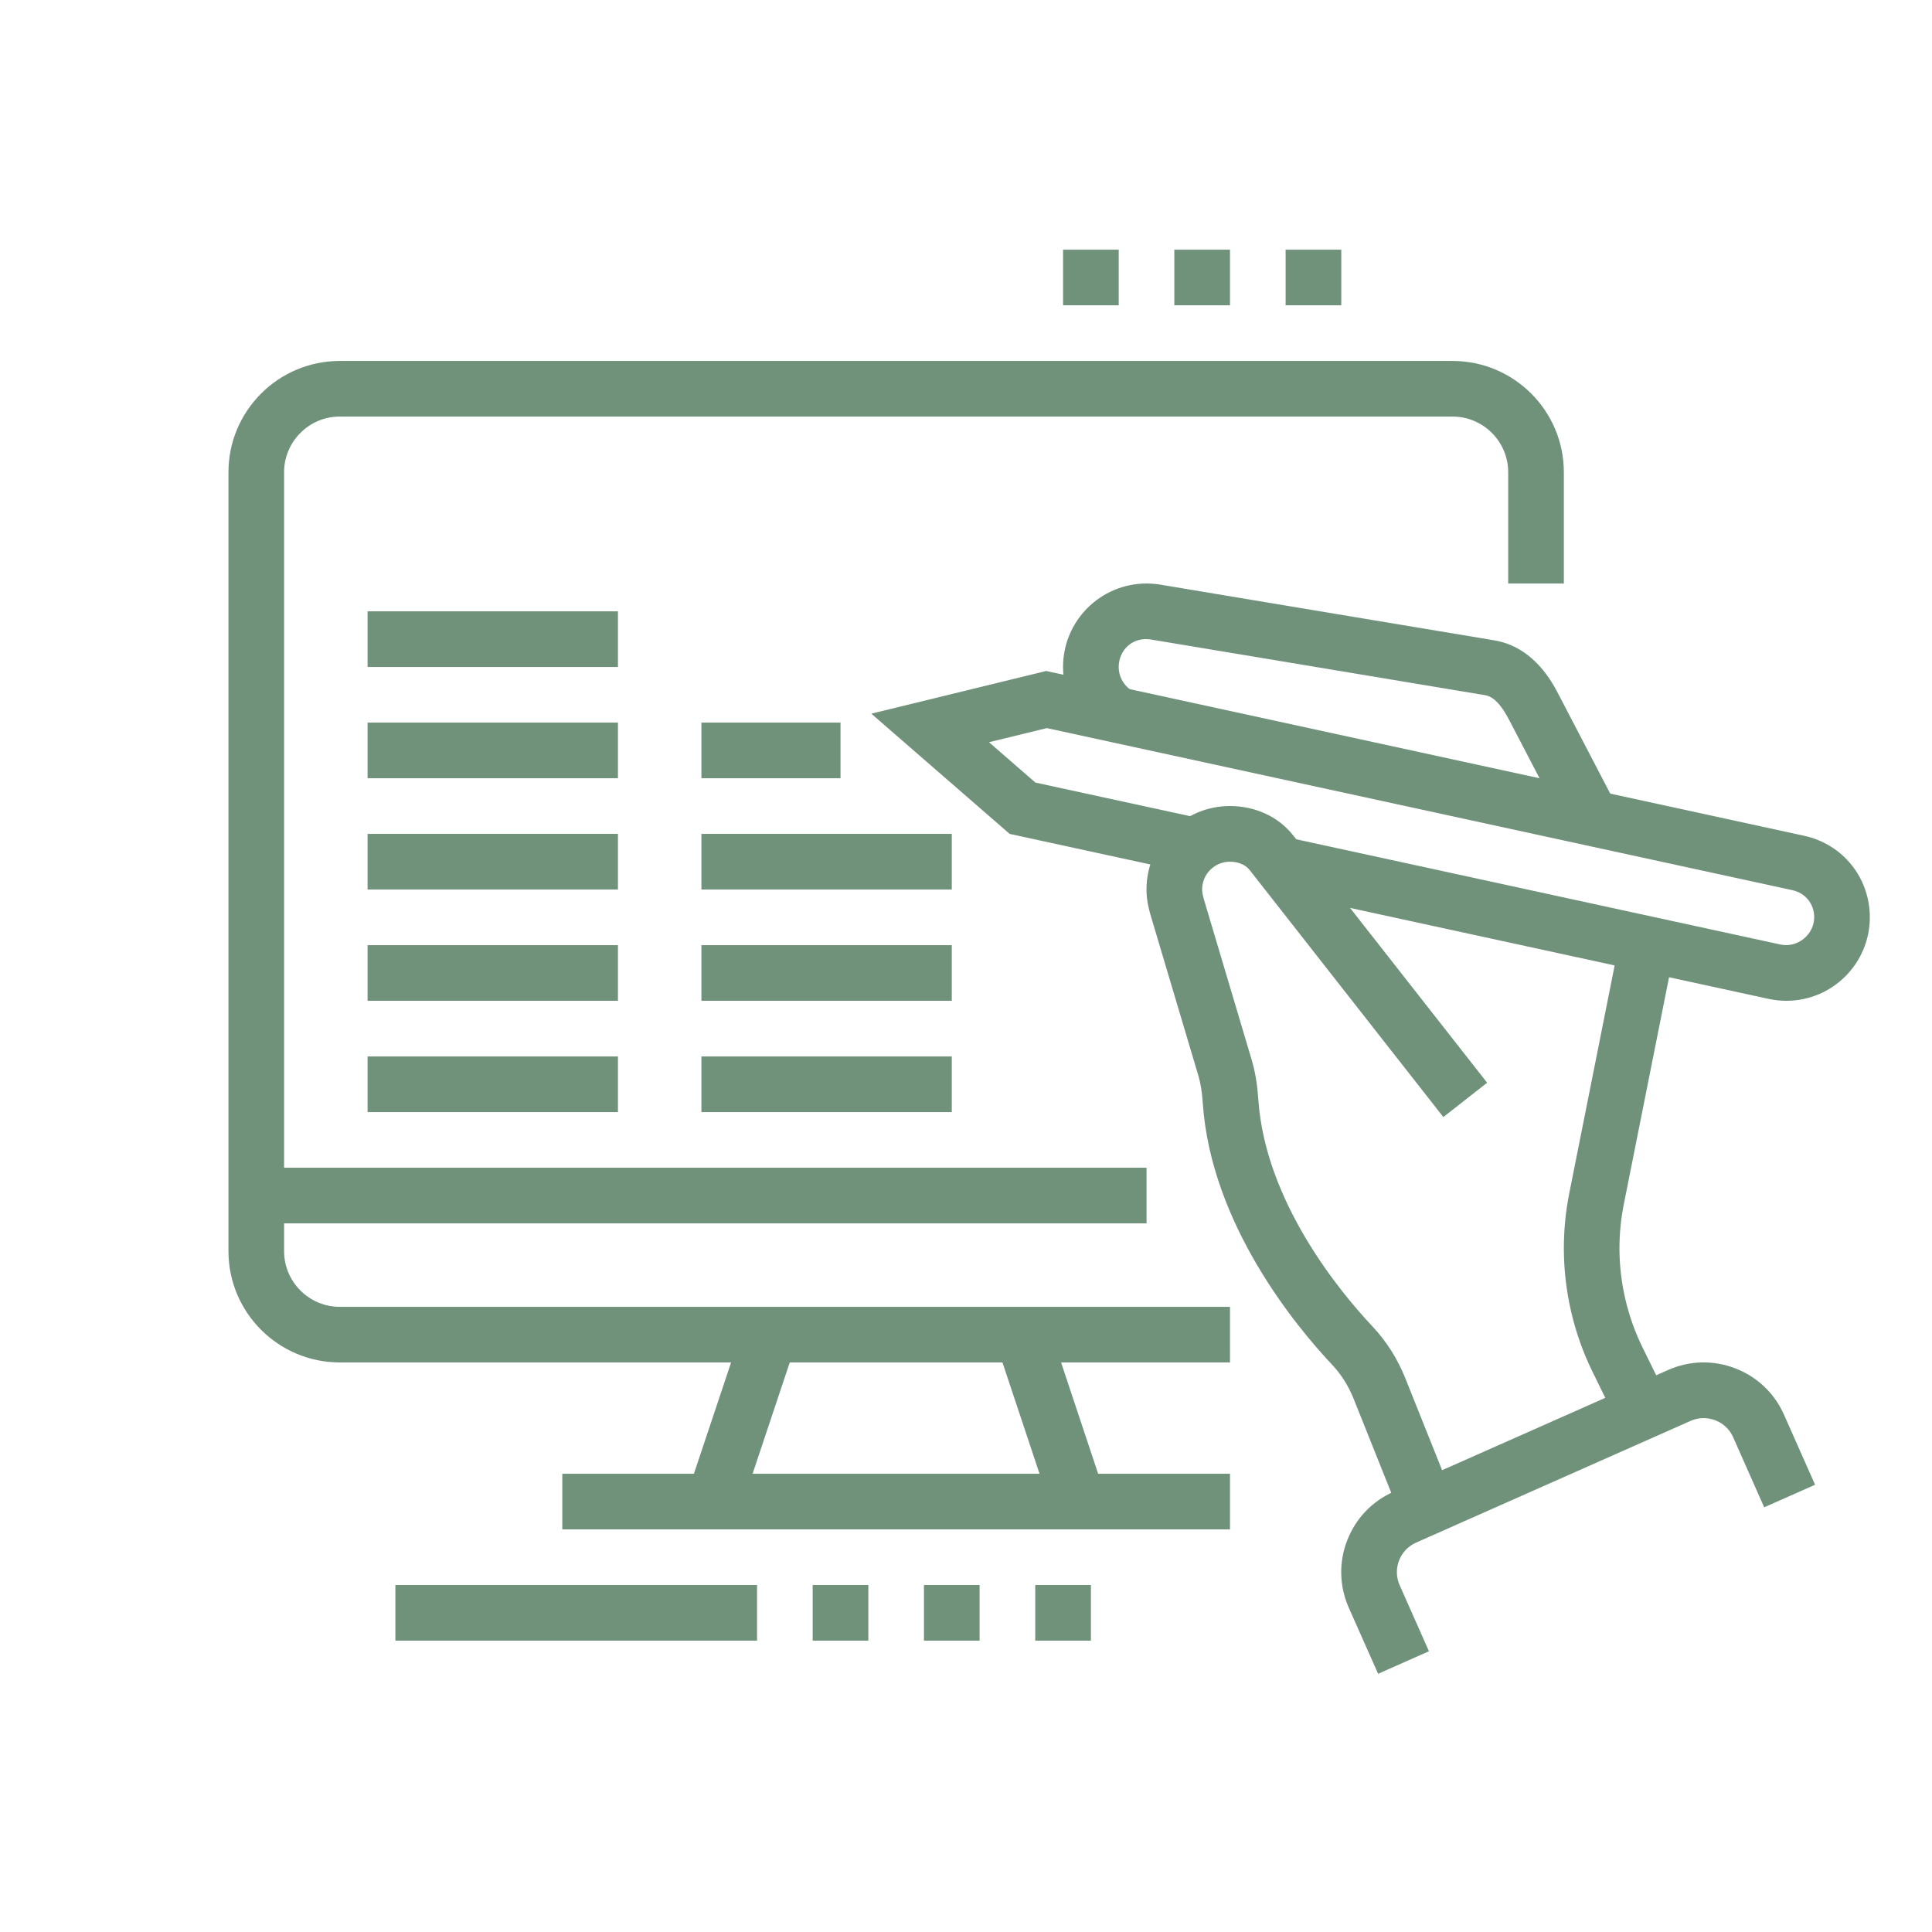 <?xml version="1.0" encoding="utf-8"?>
<!-- Generator: Adobe Illustrator 16.0.0, SVG Export Plug-In . SVG Version: 6.00 Build 0)  -->
<!DOCTYPE svg PUBLIC "-//W3C//DTD SVG 1.1//EN" "http://www.w3.org/Graphics/SVG/1.1/DTD/svg11.dtd">
<svg version="1.1" id="Calque_1" xmlns="http://www.w3.org/2000/svg" xmlns:xlink="http://www.w3.org/1999/xlink" x="0px" y="0px"
	 width="83px" height="83px" viewBox="0 0 83 83" enable-background="new 0 0 83 83" xml:space="preserve">
<g>
	<path fill="#70927B" d="M59.205,71.907l-1.26-2.838c-0.407-0.922-0.434-1.948-0.07-2.889c0.362-0.941,1.07-1.685,1.992-2.094
		l11.794-5.23c0.92-0.408,1.948-0.435,2.889-0.07c0.941,0.362,1.685,1.07,2.092,1.991l1.335,3.009l-2.186,0.969l-1.333-3.009
		c-0.151-0.338-0.423-0.598-0.768-0.729c-0.345-0.134-0.721-0.124-1.061,0.025l-11.794,5.23c-0.339,0.151-0.598,0.423-0.73,0.768
		c-0.134,0.346-0.124,0.722,0.025,1.061l1.259,2.838L59.205,71.907z"/>
	<path fill="#70927B" d="M60.196,65.2l-2.041-5.102c-0.222-0.556-0.535-1.052-0.931-1.473c-1.552-1.649-5.198-6.047-5.551-11.229
		c-0.034-0.494-0.093-0.856-0.188-1.177l-2.048-6.88c-0.078-0.262-0.183-0.665-0.183-1.125c0-1.978,1.607-3.586,3.585-3.586
		c1.097,0,2.089,0.462,2.722,1.267l8.327,10.62l-1.881,1.475l-8.326-10.619c-0.174-0.22-0.488-0.352-0.842-0.352
		c-0.661,0-1.195,0.536-1.195,1.195c0,0.113,0.026,0.25,0.082,0.442l2.048,6.879c0.193,0.64,0.254,1.274,0.284,1.696
		c0.299,4.415,3.53,8.293,4.907,9.756c0.6,0.64,1.074,1.388,1.408,2.222l2.041,5.103L60.196,65.2z"/>
	<path fill="#70927B" d="M76.743,42.995c-0.258,0-0.518-0.028-0.767-0.083L54.76,38.301l0.507-2.336l21.221,4.612
		c0.729,0.159,1.45-0.422,1.451-1.167c0-0.576-0.376-1.046-0.938-1.167l-32.029-6.963l-2.484,0.607l1.994,1.733l7.143,1.552
		l-0.506,2.336l-7.743-1.683l-5.944-5.165l7.51-1.834l32.566,7.08c1.662,0.361,2.821,1.802,2.821,3.504
		C80.329,41.387,78.721,42.995,76.743,42.995z"/>
	<path fill="#70927B" d="M69.512,61.168l-1.099-2.241c-0.806-1.642-1.229-3.475-1.229-5.301c0-0.787,0.077-1.578,0.231-2.353
		l2.181-10.95l2.345,0.467l-2.182,10.951c-0.123,0.619-0.186,1.253-0.186,1.885c0,1.463,0.341,2.933,0.985,4.248l1.099,2.24
		L69.512,61.168z"/>
	<path fill="#70927B" d="M67.318,35.696l-2.488-4.775c-0.453-0.868-0.807-1.019-1.034-1.056l-14.344-2.39
		c-0.792-0.132-1.392,0.454-1.392,1.179c0,0.429,0.232,0.829,0.607,1.042l-1.181,2.077c-1.12-0.636-1.817-1.831-1.817-3.12
		c0-1.978,1.608-3.585,3.586-3.585c0.203,0,0.404,0.016,0.6,0.05l14.331,2.39c1.706,0.281,2.502,1.808,2.763,2.31l2.488,4.775
		L67.318,35.696z"/>
	<path fill="#70927B" d="M52.841,58.531H14.596c-2.636,0-4.781-2.143-4.781-4.779V20.287c0-2.637,2.145-4.78,4.781-4.78h47.807
		c2.637,0,4.781,2.144,4.781,4.78v4.781h-2.391v-4.781c0-1.318-1.074-2.391-2.391-2.391H14.596c-1.318,0-2.391,1.073-2.391,2.391
		v33.465c0,1.317,1.073,2.391,2.391,2.391h38.245V58.531z"/>
	<rect x="11.01" y="50.166" fill="#70927B" width="38.246" height="2.391"/>
	<rect x="15.791" y="45.386" fill="#70927B" width="10.756" height="2.391"/>
	<rect x="15.791" y="40.605" fill="#70927B" width="10.756" height="2.39"/>
	<rect x="15.791" y="35.824" fill="#70927B" width="10.756" height="2.391"/>
	<rect x="15.791" y="31.043" fill="#70927B" width="10.756" height="2.391"/>
	<rect x="15.791" y="26.263" fill="#70927B" width="10.756" height="2.391"/>
	<rect x="30.133" y="45.386" fill="#70927B" width="10.756" height="2.391"/>
	<rect x="30.133" y="40.605" fill="#70927B" width="10.756" height="2.39"/>
	<rect x="30.133" y="35.824" fill="#70927B" width="10.756" height="2.391"/>
	<rect x="30.133" y="31.043" fill="#70927B" width="5.976" height="2.391"/>
	<rect x="24.157" y="63.313" fill="#70927B" width="28.684" height="2.391"/>
	
		<rect x="30.656" y="57.143" transform="matrix(0.949 0.317 -0.317 0.949 20.944 -6.953)" fill="#70927B" width="2.389" height="7.558"/>
	
		<rect x="41.368" y="59.728" transform="matrix(0.316 0.949 -0.949 0.316 88.672 -1.17)" fill="#70927B" width="7.559" height="2.389"/>
	<rect x="16.986" y="68.093" fill="#70927B" width="15.537" height="2.391"/>
	<rect x="34.913" y="68.093" fill="#70927B" width="2.391" height="2.391"/>
	<rect x="39.694" y="68.093" fill="#70927B" width="2.39" height="2.391"/>
	<rect x="44.475" y="68.093" fill="#70927B" width="2.391" height="2.391"/>
	<polygon fill="#70927B" points="48.061,10.726 45.67,10.726 45.67,13.116 48.061,13.116 48.061,10.726 	"/>
	<polygon fill="#70927B" points="52.841,10.726 50.45,10.726 50.45,13.116 52.841,13.116 52.841,10.726 	"/>
	<polygon fill="#70927B" points="57.622,10.726 55.231,10.726 55.231,13.116 57.622,13.116 57.622,10.726 	"/>
</g>
<g>
	<polygon fill="#70927B" points="208.324,31.532 206.047,31.532 206.047,33.81 208.324,33.81 208.324,31.532 	"/>
	<polygon fill="#70927B" points="203.77,31.532 201.492,31.532 201.492,33.81 203.77,33.81 203.77,31.532 	"/>
	<polygon fill="#70927B" points="199.215,31.532 196.938,31.532 196.938,33.81 199.215,33.81 199.215,31.532 	"/>
	<rect x="210.602" y="44.058" fill="#70927B" width="2.277" height="3.416"/>
	<path fill="#70927B" d="M185.552,81.633h-25.051c-2.512,0-4.555-2.041-4.555-4.555V31.532c0-2.511,2.043-4.554,4.555-4.554h47.823
		c2.512,0,4.555,2.043,4.555,4.554V41.78h-2.277V31.532c0-1.254-1.022-2.277-2.277-2.277h-47.823c-1.255,0-2.277,1.023-2.277,2.277
		v45.546c0,1.257,1.022,2.277,2.277,2.277h25.051V81.633z"/>
	<rect x="187.829" y="79.355" fill="#70927B" width="2.275" height="2.277"/>
	<rect x="157.085" y="36.087" fill="#70927B" width="54.655" height="2.277"/>
	<path fill="#70927B" d="M184.413,54.306h-21.635c-1.255,0-2.277-1.021-2.277-2.277v-6.832c0-1.254,1.022-2.277,2.277-2.277h21.635
		c1.254,0,2.277,1.023,2.277,2.277v6.832C186.69,53.285,185.667,54.306,184.413,54.306z M162.778,45.196v6.832h21.637l-0.002-6.832
		H162.778z"/>
	<rect x="190.106" y="42.919" fill="#70927B" width="7.97" height="2.277"/>
	<rect x="190.106" y="47.474" fill="#70927B" width="13.663" height="2.277"/>
	<path fill="#70927B" d="M178.718,64.554h-15.939c-1.255,0-2.277-1.021-2.277-2.277V58.86c0-1.255,1.022-2.277,2.277-2.277h14.157
		c0.796,0,1.544,0.425,1.953,1.105l1.814,3.476c0.395,0.654,0.405,1.51-0.003,2.235C180.29,64.122,179.549,64.554,178.718,64.554z
		 M176.902,58.8l-14.124,0.061v3.416h15.945L176.902,58.8z"/>
	<path fill="#70927B" d="M166.194,73.663h-3.416c-1.255,0-2.277-1.021-2.277-2.277v-2.277c0-1.255,1.022-2.277,2.277-2.277h3.416
		c1.254,0,2.277,1.022,2.277,2.277v2.277C168.472,72.642,167.448,73.663,166.194,73.663z M162.778,69.108v2.277h3.418l-0.002-2.277
		H162.778z"/>
	<rect x="170.749" y="66.831" fill="#70927B" width="6.832" height="2.277"/>
	<rect x="170.749" y="71.386" fill="#70927B" width="9.109" height="2.277"/>
	<rect x="182.136" y="71.386" fill="#70927B" width="2.277" height="2.277"/>
	<path fill="#70927B" d="M206.807,89.604c-0.787,0-1.533-0.317-2.1-0.896l-10.851-10.821l1.608-1.612l10.859,10.831
		c0.105,0.106,0.265,0.222,0.482,0.222c0.184,0,0.314-0.073,0.393-0.136l0.888-0.709c0.15-0.122,0.237-0.303,0.237-0.496
		c0-0.122-0.036-0.24-0.107-0.352l-8.578-9.491l1.69-1.528l8.696,9.634c0.377,0.512,0.576,1.112,0.576,1.737
		c0,0.89-0.397,1.719-1.093,2.275l-0.888,0.707C208.109,89.379,207.465,89.604,206.807,89.604z"/>
	<path fill="#70927B" d="M194.661,78.217c-4.022,0-6.832-3.225-6.832-7.844c0-2.8,1.691-5.283,4.64-6.81l7.667-3.972
		c1.745-0.903,3.287-2.112,4.584-3.592l4.831-5.513c0.414-0.474,0.968-0.736,1.557-0.736c0.839,0,1.577,0.505,1.883,1.283
		l7.706,19.833c0.103,0.244,0.153,0.505,0.153,0.771c0,1.116-0.907,2.024-2.023,2.024h-7.086c-1.188,0-2.153,0.324-3.272,0.698
		c-0.551,0.185-1.118,0.373-1.741,0.54l-10.177,3.069C195.906,78.14,195.284,78.217,194.661,78.217z M211.025,52.262l-4.594,5.239
		c-1.484,1.695-3.251,3.078-5.248,4.112l-7.667,3.972c-1.025,0.532-3.41,2.062-3.41,4.788c0,3.383,1.788,5.566,4.555,5.566
		c0.431,0,0.86-0.053,1.273-0.159l10.172-3.069c0.609-0.162,1.132-0.338,1.638-0.51c1.197-0.4,2.437-0.815,3.996-0.815h6.714
		L211.025,52.262z"/>
	
		<rect x="191.816" y="67.965" transform="matrix(0.312 0.95 -0.95 0.312 202.098 -140.974)" fill="#70927B" width="13.211" height="2.278"/>
	<path fill="#70927B" d="M218.564,67.918l-1.147-1.966c1.437-0.838,2.294-2.33,2.294-3.992c0-2.535-1.83-4.238-4.555-4.238
		c-0.34,0-0.676,0.038-1.001,0.108l-0.493-2.224c0.487-0.106,0.989-0.162,1.494-0.162c4.021,0,6.832,2.68,6.832,6.516
		C221.988,64.44,220.708,66.668,218.564,67.918z"/>
	
		<rect x="207" y="77.581" transform="matrix(0.608 0.794 -0.794 0.608 145.223 -133.859)" fill="#70927B" width="2.276" height="5.042"/>
</g>
<g>
	<path fill="#70927B" d="M-105.813,20.624c-0.519,0.094-0.864,0.592-0.769,1.112c2.108,11.554,11.289,20.725,22.844,22.821
		c0.058,0.01,0.116,0.015,0.171,0.015c0.454,0,0.856-0.323,0.939-0.786c0.095-0.519-0.25-1.016-0.771-1.11
		c-10.776-1.955-19.337-10.507-21.304-21.283C-104.795,20.873-105.293,20.529-105.813,20.624z"/>
	<path fill="#70927B" d="M-73.677,44.566c0.057,0,0.115-0.005,0.172-0.016c11.542-2.106,20.711-11.274,22.817-22.815
		c0.095-0.52-0.249-1.018-0.77-1.112c-0.517-0.095-1.016,0.249-1.111,0.768c-1.965,10.764-10.517,19.314-21.279,21.278
		c-0.52,0.095-0.864,0.593-0.77,1.112C-74.532,44.244-74.13,44.566-73.677,44.566z"/>
	<path fill="#70927B" d="M-73.873-9.468C-63.097-7.513-54.535,1.04-52.568,11.814c0.083,0.461,0.486,0.784,0.938,0.784
		c0.057,0,0.115-0.005,0.172-0.015c0.521-0.095,0.864-0.593,0.77-1.112C-52.795-0.083-61.976-9.253-73.532-11.35
		c-0.518-0.096-1.017,0.25-1.112,0.77C-74.737-10.06-74.392-9.563-73.873-9.468z"/>
	<path fill="#70927B" d="M-105.813,12.583c0.058,0.011,0.116,0.016,0.172,0.016c0.454,0,0.856-0.323,0.939-0.785
		C-102.736,1.051-94.185-7.5-83.421-9.463c0.52-0.095,0.863-0.593,0.769-1.112c-0.095-0.519-0.593-0.865-1.112-0.769
		c-11.541,2.106-20.71,11.275-22.816,22.815C-106.677,11.99-106.332,12.488-105.813,12.583z"/>
	<path fill="#70927B" d="M-78.635-1.127c7.83,0,14.64,5.022,16.945,12.497c0.127,0.411,0.505,0.674,0.914,0.674
		c0.092,0,0.188-0.013,0.282-0.042c0.504-0.155,0.787-0.691,0.631-1.195c-2.459-7.976-9.547-13.43-17.816-13.822v-15.068
		c0-0.528-0.427-0.957-0.956-0.957c-0.527,0-0.956,0.428-0.956,0.957v16.001C-79.591-1.555-79.163-1.127-78.635-1.127z"/>
	<path fill="#70927B" d="M-95.58,21.836c-0.156-0.505-0.691-0.786-1.196-0.631c-0.504,0.155-0.788,0.69-0.632,1.195
		c2.461,7.975,9.55,13.43,17.817,13.823v15.068c0,0.527,0.428,0.955,0.956,0.955c0.529,0,0.956-0.428,0.956-0.955V35.29
		c0-0.528-0.427-0.956-0.956-0.956C-86.464,34.334-93.273,29.311-95.58,21.836z"/>
	<path fill="#70927B" d="M-113.323,17.56h16.002c0.527,0,0.956-0.428,0.956-0.956c0-7.831,5.022-14.64,12.497-16.946
		c0.505-0.156,0.787-0.69,0.631-1.195s-0.689-0.788-1.195-0.632c-7.976,2.46-13.431,9.549-13.823,17.817h-15.068
		c-0.528,0-0.955,0.428-0.955,0.956C-114.278,17.131-113.852,17.56-113.323,17.56z"/>
	<path fill="#70927B" d="M-60.904,16.604c0,7.83-5.023,14.639-12.498,16.945c-0.504,0.156-0.786,0.69-0.632,1.195
		c0.127,0.41,0.505,0.675,0.914,0.675c0.094,0,0.188-0.014,0.283-0.043c7.975-2.46,13.429-9.549,13.822-17.816h15.068
		c0.528,0,0.957-0.428,0.957-0.956c0-0.528-0.428-0.956-0.957-0.956h-16.002C-60.476,15.647-60.904,16.075-60.904,16.604z"/>
	<path fill="#70927B" d="M-88.836,27.344c0,0.528,0.429,0.956,0.956,0.956c0.528,0,0.957-0.428,0.957-0.956
		c0-3.336,2.713-6.05,6.049-6.05h4.481c3.336,0,6.05,2.714,6.05,6.05c0,0.528,0.428,0.956,0.956,0.956
		c0.528,0,0.956-0.428,0.956-0.956c0-4.39-3.572-7.962-7.961-7.962h-4.481C-85.265,19.382-88.836,22.954-88.836,27.344z"/>
	<path fill="#70927B" d="M-72.614,11.474c0-3.32-2.701-6.02-6.02-6.02s-6.019,2.7-6.019,6.02c0,3.319,2.7,6.019,6.019,6.019
		S-72.614,14.793-72.614,11.474z M-82.741,11.474c0-2.265,1.841-4.108,4.106-4.108s4.107,1.843,4.107,4.108
		c0,2.264-1.842,4.106-4.107,4.106S-82.741,13.738-82.741,11.474z"/>
</g>
<g>
	<g>
		
			<line fill="none" stroke="#70927B" stroke-width="2" stroke-miterlimit="10" x1="-92.181" y1="142.641" x2="-80.174" y2="130.633"/>
		<path fill="none" stroke="#70927B" stroke-width="2" stroke-miterlimit="10" d="M-88.634,114.164l15.578,17.318
			c1.655,1.84,4.584,1.84,6.239,0l15.578-17.318"/>
		
			<line fill="none" stroke="#70927B" stroke-width="2" stroke-miterlimit="10" x1="-42.928" y1="138.055" x2="-61.626" y2="138.055"/>
		<line fill="none" stroke="#70927B" stroke-width="2" stroke-miterlimit="10" x1="-54.355" y1="125.59" x2="-35.657" y2="125.59"/>
		
			<line fill="none" stroke="#70927B" stroke-width="2" stroke-miterlimit="10" x1="-47.083" y1="131.822" x2="-32.541" y2="131.822"/>
		
			<line fill="none" stroke="#70927B" stroke-width="2" stroke-miterlimit="10" x1="-37.735" y1="138.055" x2="-33.58" y2="138.055"/>
		
			<line fill="none" stroke="#70927B" stroke-width="2" stroke-miterlimit="10" x1="-51.239" y1="131.822" x2="-53.316" y2="131.822"/>
		<path fill="none" stroke="#70927B" stroke-width="2" stroke-miterlimit="10" d="M-47.083,138.055v3.117
			c0,1.148-0.931,2.076-2.078,2.076h-41.55c-1.147,0-2.078-0.928-2.078-2.076v-29.086c0-1.146,0.93-2.078,2.078-2.078h41.55
			c1.147,0,2.078,0.932,2.078,2.078v13.504"/>
		
			<line fill="none" stroke="#70927B" stroke-width="2" stroke-miterlimit="10" x1="-33.15" y1="115.633" x2="-45.156" y2="103.625"/>
		<path fill="none" stroke="#70927B" stroke-width="2" stroke-miterlimit="10" d="M-36.696,87.156l-15.578,17.317
			c-1.655,1.84-4.585,1.84-6.239,0l-15.579-17.317"/>
		<line fill="none" stroke="#70927B" stroke-width="2" stroke-miterlimit="10" x1="-70.976" y1="98.582" x2="-89.673" y2="98.582"/>
		
			<line fill="none" stroke="#70927B" stroke-width="2" stroke-miterlimit="10" x1="-78.247" y1="104.814" x2="-92.79" y2="104.814"/>
		
			<line fill="none" stroke="#70927B" stroke-width="2" stroke-miterlimit="10" x1="-74.092" y1="104.814" x2="-72.014" y2="104.814"/>
		<path fill="none" stroke="#70927B" stroke-width="2" stroke-miterlimit="10" d="M-47.083,116.24h12.466
			c1.147,0,2.077-0.928,2.077-2.076V85.078c0-1.146-0.93-2.078-2.077-2.078h-41.552c-1.147,0-2.078,0.932-2.078,2.078v13.504"/>
	</g>
</g>
</svg>
